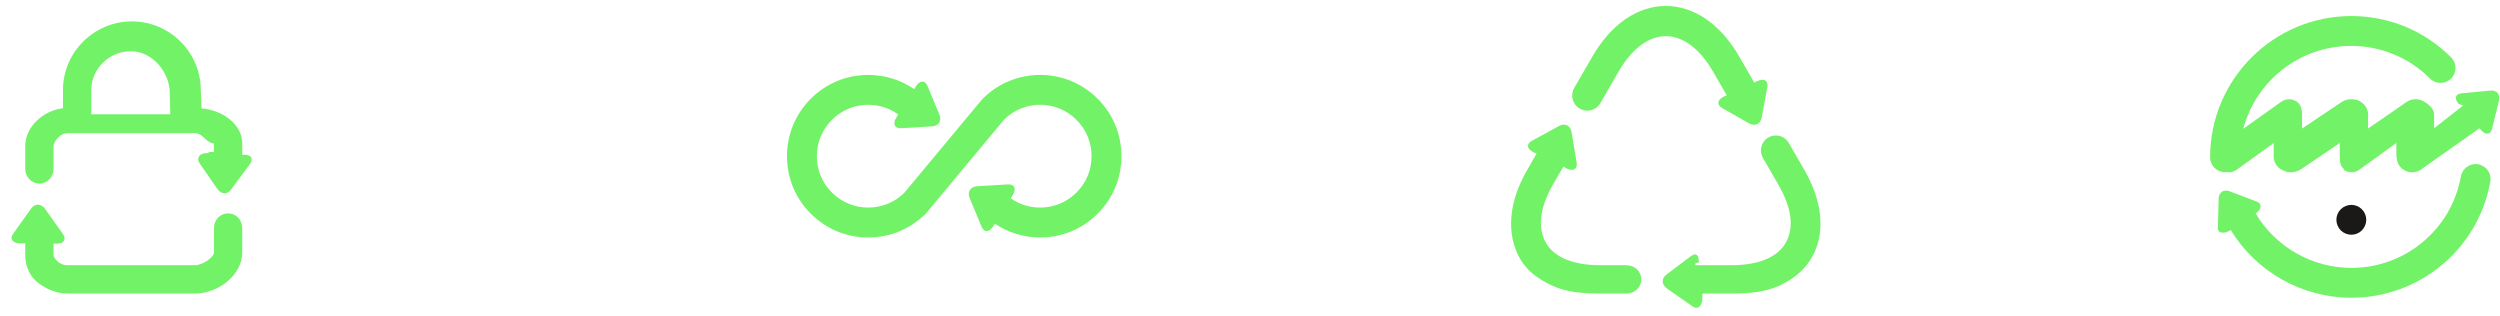 <?xml version="1.0" encoding="UTF-8" standalone="no"?>
<svg width="206px" height="26px" viewBox="0 0 206 26" version="1.1" xmlns="http://www.w3.org/2000/svg" xmlns:xlink="http://www.w3.org/1999/xlink" xmlns:sketch="http://www.bohemiancoding.com/sketch/ns">
    <!-- Generator: Sketch 3.5.2 (25235) - http://www.bohemiancoding.com/sketch -->
    <title>coreeelo-icons</title>
    <desc>Created with Sketch.</desc>
    <defs></defs>
    <g id="Boostrap3-grid-system-layouts" stroke="none" stroke-width="1" fill="none" fill-rule="evenodd" sketch:type="MSPage">
        <g id="home-2" sketch:type="MSArtboardGroup" transform="translate(-597, -1134)">
            <g id="welcome" sketch:type="MSLayerGroup" transform="translate(0, 740)">
                <g id="coreeelo-icons" transform="translate(597, 394)" sketch:type="MSShapeGroup">
                    <g id="Fill-5-+-Fill-6" transform="translate(0, 1)" fill="#72F267">
                        <path d="M20.1,11.747 L19.962,11.758 L19.962,10.823 C19.962,9.31 18.456,8.098 16.608,7.929 L16.545,6.419 C16.545,3.301 13.979,0.762 10.867,0.762 C7.759,0.762 5.19,3.296 5.19,6.408 L5.19,7.919 C3.636,8.08 2.08,9.41 2.08,11.023 L2.08,12.889 C2.08,13.568 2.571,14.121 3.248,14.121 C3.926,14.121 4.413,13.568 4.413,12.889 L4.413,11.023 C4.413,10.759 4.86,9.972 5.573,9.972 L16.035,9.972 C16.775,9.972 16.852,10.698 17.629,10.833 L17.629,11.527 L17.283,11.527 L17.058,11.62 C16.439,11.607 16.147,12.025 16.454,12.465 L17.923,14.589 C18.239,15.024 18.744,15.042 19.051,14.606 L20.598,12.515 C20.905,12.077 20.719,11.745 20.1,11.747 L20.1,11.747 Z M7.523,8.417 L7.523,6.408 C7.523,4.651 9.021,3.222 10.775,3.222 C12.527,3.222 13.989,4.911 13.989,6.68 L14.031,8.417 L7.523,8.417 L7.523,8.417 Z" id="Fill-5"></path>
                        <path d="M18.796,16.584 C18.116,16.584 17.629,17.132 17.629,17.814 L17.629,19.811 C17.629,20.176 16.74,20.855 16.035,20.855 L5.573,20.855 C4.778,20.855 4.413,20.174 4.413,20.04 L4.413,19.07 L4.502,19.072 L4.636,19.08 C5.257,19.093 5.5,18.731 5.19,18.287 L3.702,16.196 C3.382,15.759 2.867,15.754 2.561,16.189 L1.066,18.285 C0.759,18.725 1.099,19.061 1.716,19.06 L2.08,19.049 L2.08,20.04 C2.08,20.904 2.431,21.797 3.215,22.363 C3.889,22.848 4.662,23.189 5.573,23.189 L16.035,23.189 C18.071,23.189 19.962,21.597 19.962,19.811 L19.962,17.814 C19.962,17.132 19.477,16.584 18.796,16.584" id="Fill-6"></path>
                    </g>
                    <g id="Fill-7" transform="translate(64, 6)" fill="#72F267">
                        <path d="M26.445,2.136 C25.182,0.87 23.5,0.174 21.712,0.174 C19.923,0.174 18.239,0.87 16.976,2.136 C16.95,2.163 16.923,2.189 16.899,2.218 L10.502,9.9 C9.707,10.68 8.657,11.104 7.543,11.104 C6.414,11.104 5.349,10.665 4.55,9.864 C3.747,9.066 3.308,8.005 3.308,6.871 C3.308,5.74 3.747,4.675 4.55,3.876 C5.349,3.075 6.414,2.634 7.543,2.634 C8.445,2.634 9.3,2.916 10.016,3.433 L9.944,3.547 L9.869,3.667 C9.532,4.189 9.707,4.594 10.242,4.567 L12.808,4.413 C13.344,4.373 13.62,3.94 13.411,3.448 L12.423,1.074 C12.214,0.581 11.786,0.605 11.462,1.131 L11.33,1.343 C10.223,0.583 8.916,0.174 7.543,0.174 C5.755,0.174 4.073,0.87 2.808,2.136 C1.544,3.399 0.847,5.078 0.847,6.871 C0.847,8.661 1.544,10.344 2.808,11.607 C4.073,12.874 5.755,13.568 7.543,13.568 C9.333,13.568 11.013,12.874 12.28,11.607 C12.305,11.579 12.332,11.552 12.355,11.525 L18.754,3.837 C19.549,3.063 20.598,2.634 21.712,2.634 C22.84,2.634 23.906,3.075 24.705,3.876 C25.503,4.675 25.946,5.74 25.946,6.871 C25.946,8.005 25.503,9.066 24.705,9.864 C23.906,10.665 22.84,11.104 21.712,11.104 C20.829,11.104 19.993,10.838 19.286,10.344 L19.368,10.212 L19.439,10.092 C19.776,9.569 19.6,9.166 19.068,9.194 L16.498,9.348 C15.963,9.385 15.688,9.822 15.897,10.311 L16.886,12.689 C17.094,13.181 17.527,13.154 17.85,12.631 L17.977,12.433 C19.072,13.171 20.361,13.568 21.712,13.568 C23.5,13.568 25.182,12.874 26.445,11.607 C27.713,10.344 28.407,8.661 28.407,6.871 C28.407,5.078 27.713,3.399 26.445,2.136"></path>
                    </g>
                    <g id="Fill-2-+-Fill-3-+-Fill-4" transform="translate(124, 0)" fill="#72F267">
                        <path d="M25.986,17.863 C25.878,16.617 25.437,15.315 24.679,14 L23.394,11.777 C23.054,11.188 22.302,10.988 21.713,11.33 C21.123,11.665 20.924,12.419 21.262,13.008 L22.545,15.231 C23.642,17.13 23.853,18.778 23.137,20.016 C22.421,21.253 20.82,21.855 18.635,21.855 L15.704,21.855 L15.704,21.69 L15.983,21.624 C15.99,21.004 15.766,20.794 15.33,21.107 L13.313,22.627 C12.883,22.948 12.919,23.468 13.357,23.774 L15.483,25.256 C15.921,25.562 16.282,25.168 16.275,24.551 L16.281,24.189 L18.635,24.189 C20.152,24.189 21.497,24.064 22.628,23.534 C23.777,22.998 24.689,22.261 25.269,21.256 C25.848,20.254 26.095,19.127 25.986,17.863" id="Fill-2"></path>
                        <path d="M6.172,8.95 C6.368,9.063 6.581,9.118 6.792,9.118 C7.221,9.118 7.641,8.895 7.871,8.496 L9.361,5.914 C10.454,4.022 11.838,2.98 13.263,2.98 C14.685,2.98 16.071,4.022 17.165,5.914 L18.28,7.852 L18.208,7.887 L18.072,7.944 C17.507,8.196 17.435,8.631 17.899,8.899 L20.133,10.171 C20.605,10.429 21.071,10.218 21.164,9.693 L21.63,7.16 C21.724,6.636 21.353,6.424 20.793,6.687 L20.54,6.806 C20.522,6.761 20.499,6.711 20.471,6.662 L19.321,4.672 C18.559,3.355 17.654,2.32 16.627,1.604 C15.586,0.875 14.422,0.491 13.263,0.491 C12.104,0.491 10.936,0.875 9.894,1.606 C8.871,2.322 7.965,3.355 7.204,4.672 L5.715,7.25 C5.37,7.845 5.575,8.607 6.172,8.95" id="Fill-3"></path>
                        <path d="M10.005,21.855 L7.89,21.855 C5.702,21.855 4.103,21.25 3.388,20.015 C2.671,18.77 2.88,17.085 3.978,15.183 L4.826,13.728 L4.933,13.789 L5.066,13.873 C5.614,14.152 5.999,13.94 5.918,13.408 L5.495,10.874 C5.401,10.345 4.941,10.117 4.474,10.375 L2.216,11.609 C1.748,11.869 1.817,12.277 2.372,12.55 L2.616,12.651 L1.845,13.995 C1.084,15.31 0.643,16.61 0.537,17.858 C0.428,19.123 0.676,20.322 1.256,21.326 C1.834,22.328 2.748,22.997 3.898,23.534 C5.029,24.064 6.372,24.189 7.89,24.189 L10.005,24.189 C10.688,24.189 11.238,23.698 11.238,23.019 C11.238,22.34 10.688,21.855 10.005,21.855" id="Fill-4"></path>
                    </g>
                    <g id="Fill-8-+-Fill-9-+-Fill-10" transform="translate(182, 1)">
                        <path d="M23.224,6.461 L20.812,6.691 C20.312,6.741 20.216,7.13 20.597,7.568 L20.966,7.692 L18.571,9.567 L18.571,8.406 C18.571,7.947 18.051,7.528 17.644,7.315 C17.236,7.104 16.676,7.138 16.3,7.403 L13.127,9.594 L13.127,8.406 C13.127,7.947 12.807,7.528 12.403,7.315 C11.991,7.104 11.334,7.138 10.957,7.403 L7.686,9.594 L7.686,8.406 C7.686,7.947 7.564,7.528 7.156,7.315 C6.748,7.104 6.323,7.138 5.947,7.403 L2.845,9.614 C3.884,5.687 7.483,2.782 11.733,2.782 C14.183,2.782 16.497,3.738 18.229,5.469 C18.712,5.953 19.491,5.953 19.973,5.469 C20.455,4.99 20.455,4.212 19.976,3.731 C17.778,1.532 14.857,0.322 11.75,0.322 C5.334,0.322 0.114,5.543 0.114,11.958 C0.114,12.638 0.664,13.187 1.344,13.187 C1.395,13.187 1.443,13.184 1.491,13.177 C1.556,13.187 1.621,13.195 1.687,13.195 C1.934,13.195 2.109,13.122 2.326,12.971 L5.354,10.783 L5.354,11.96 C5.354,12.36 5.618,12.717 5.913,12.94 C5.919,12.945 5.96,12.95 5.963,12.952 C5.981,12.965 6.017,12.977 6.028,12.985 C6.056,13.005 6.093,13.024 6.12,13.036 C6.125,13.04 6.133,13.042 6.133,13.042 C6.32,13.144 6.527,13.195 6.732,13.195 C6.978,13.195 7.353,13.122 7.569,12.971 L10.797,10.783 L10.797,11.96 C10.797,12.36 10.859,12.717 11.157,12.94 C11.162,12.945 11.105,12.95 11.109,12.952 C11.124,12.965 11.109,12.977 11.124,12.985 C11.153,13.005 11.165,13.024 11.191,13.036 C11.197,13.04 11.193,13.042 11.199,13.045 C11.381,13.144 11.579,13.195 11.783,13.195 C12.029,13.195 12.212,13.122 12.428,12.971 L15.461,10.783 L15.461,11.703 C15.461,12.03 15.515,12.379 15.717,12.674 C15.96,13.012 16.373,13.195 16.757,13.195 C16.828,13.195 16.919,13.185 16.991,13.174 C17.243,13.135 17.474,13.024 17.652,12.853 L22.309,9.568 L22.344,9.607 L22.435,9.706 C22.804,10.155 23.22,10.111 23.343,9.623 L23.922,7.271 C24.036,6.777 23.722,6.415 23.224,6.461" id="Fill-8" fill="#72F267"></path>
                        <path d="M22.207,12.539 C21.54,12.419 20.901,12.864 20.778,13.534 C19.996,17.903 16.197,21.075 11.75,21.075 C8.519,21.075 5.512,19.357 3.862,16.586 C4.349,16.27 4.437,15.799 3.969,15.617 L1.707,14.756 C1.231,14.586 0.828,14.851 0.818,15.353 L0.75,17.773 C0.741,18.274 1.331,18.275 1.81,17.95 C3.918,21.407 7.692,23.534 11.75,23.534 C17.391,23.534 22.207,19.512 23.203,13.968 C23.322,13.301 22.878,12.662 22.207,12.539" id="Fill-9" fill="#72F267"></path>
                        <path d="M12.619,17.984 C12.849,17.751 12.98,17.433 12.98,17.108 C12.98,16.787 12.849,16.47 12.619,16.242 C12.392,16.015 12.076,15.881 11.75,15.881 C11.428,15.881 11.109,16.015 10.879,16.242 C10.649,16.47 10.518,16.787 10.518,17.108 C10.518,17.433 10.649,17.751 10.879,17.984 C11.109,18.212 11.428,18.342 11.75,18.342 C12.076,18.342 12.392,18.212 12.619,17.984" id="Fill-10" fill="#1A1918"></path>
                    </g>
                </g>
            </g>
        </g>
    </g>
</svg>